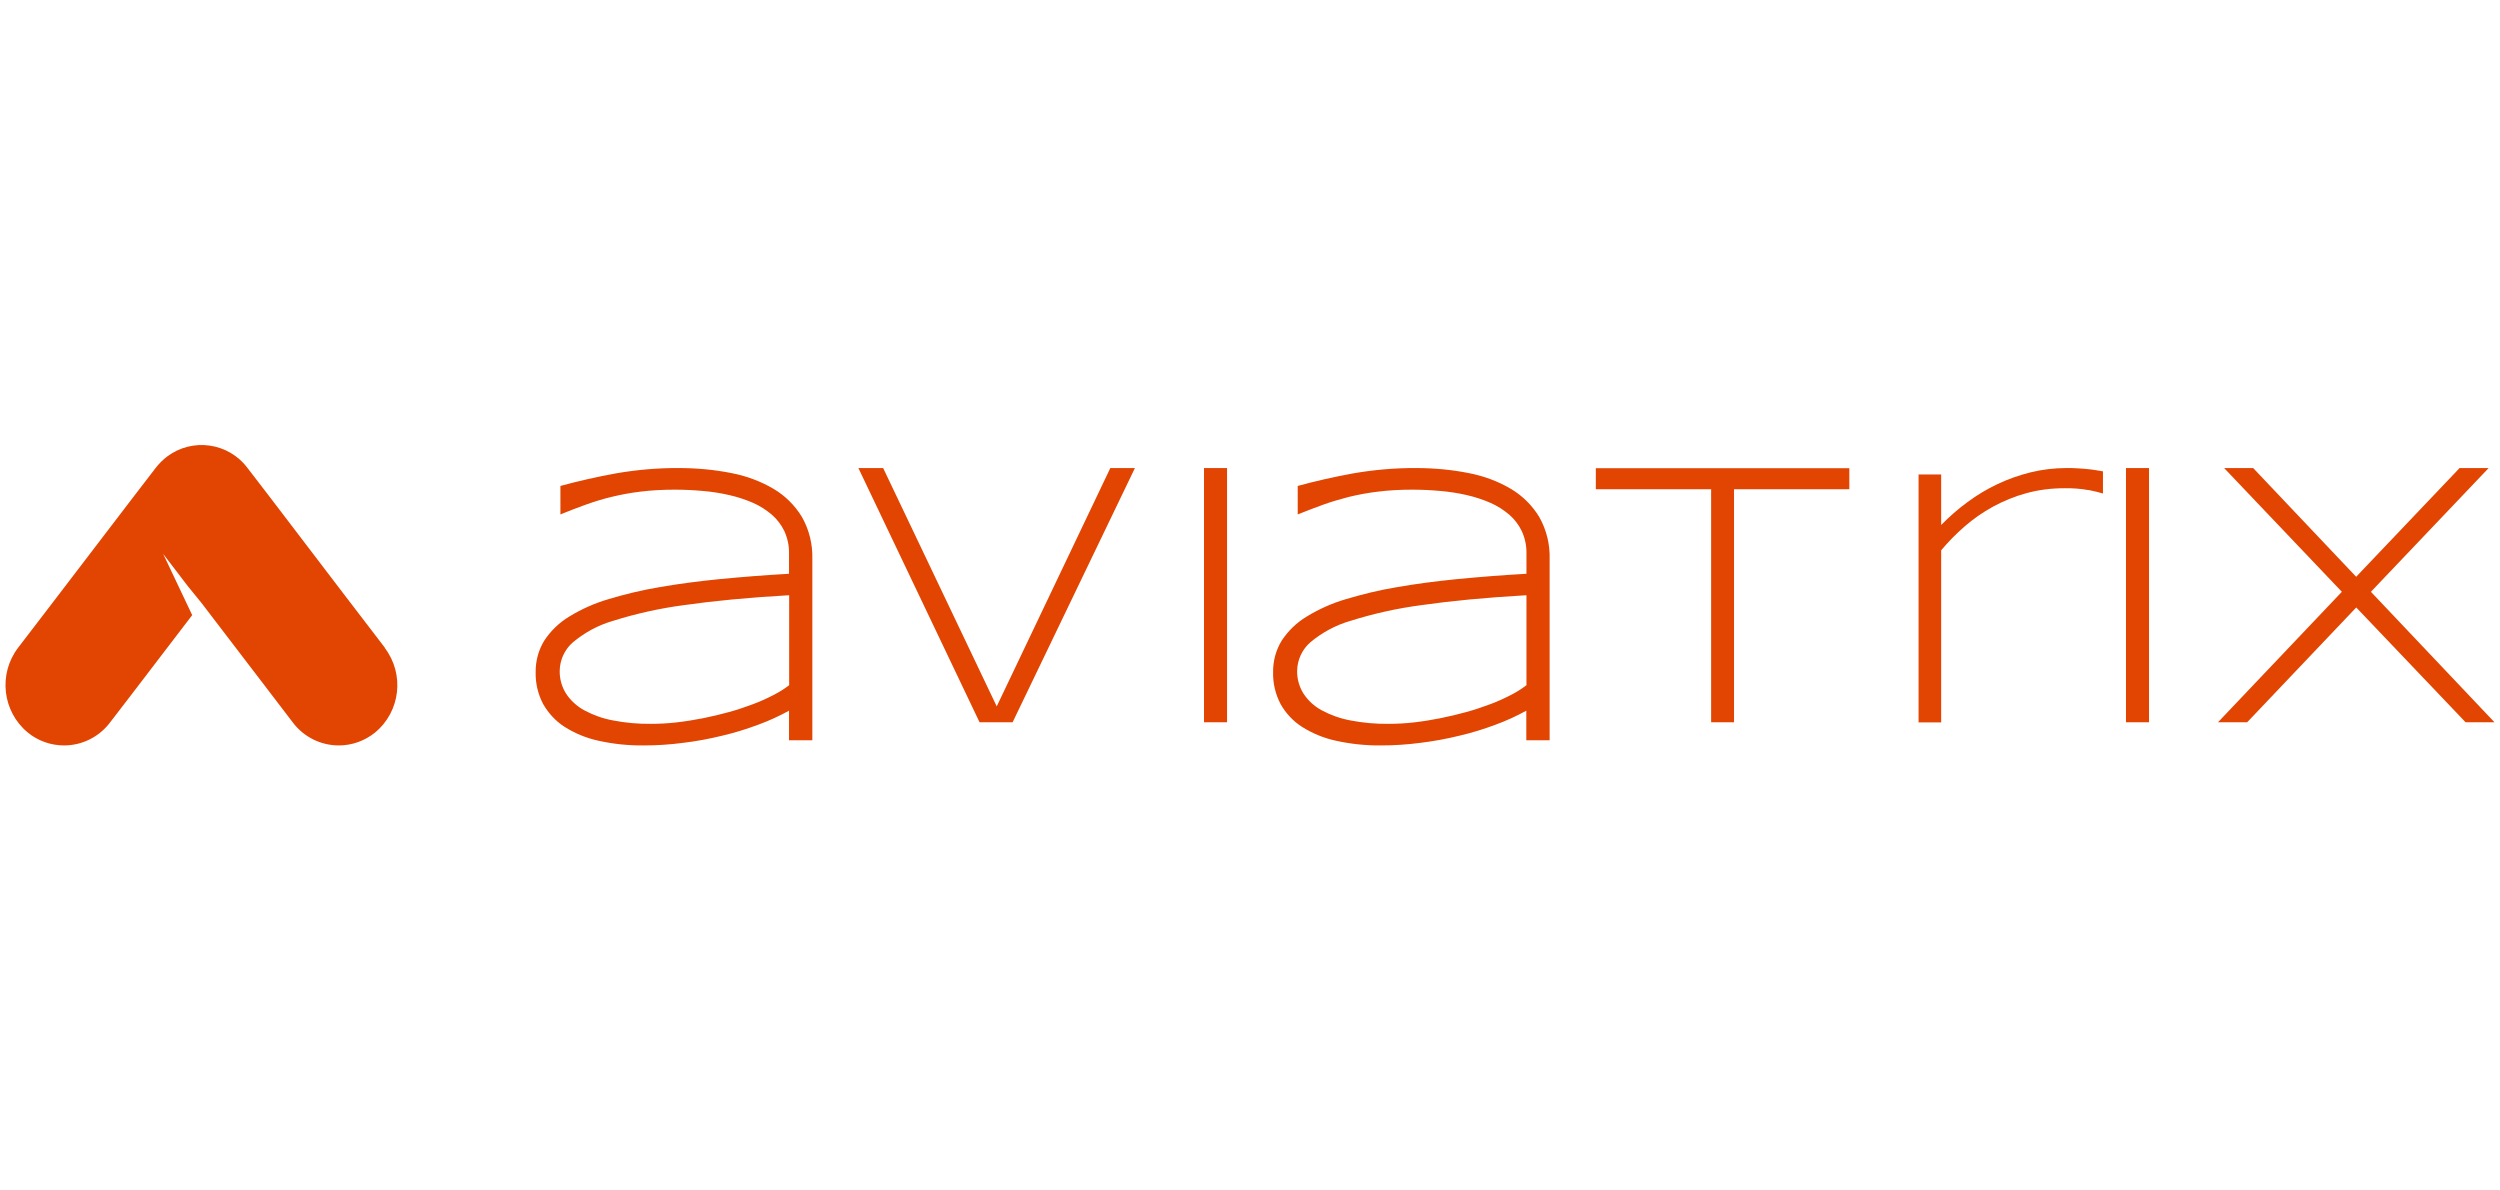 <?xml version="1.0" encoding="UTF-8"?> <svg xmlns="http://www.w3.org/2000/svg" width="336" height="160" viewBox="0 0 336 160" fill="none"><g clip-path="url(#clip0_1538_8427)"><path d="M86.49 100.187C84.452 100.206 82.414 99.995 80.434 99.553C78.819 99.207 77.281 98.572 75.877 97.688C74.685 96.919 73.705 95.861 72.993 94.612C72.301 93.285 71.955 91.824 71.994 90.324C71.975 88.824 72.378 87.344 73.166 86.075C74.032 84.768 75.166 83.672 76.512 82.864C78.146 81.865 79.915 81.076 81.742 80.538C83.991 79.865 86.279 79.307 88.586 78.923C91.105 78.481 93.854 78.115 96.776 77.827C99.795 77.539 102.91 77.289 106.044 77.116V74.366C106.063 73.347 105.851 72.347 105.428 71.405C105.025 70.559 104.448 69.79 103.736 69.175C102.967 68.521 102.121 67.983 101.199 67.579C100.18 67.137 99.122 66.791 98.026 66.541C96.853 66.272 95.642 66.08 94.45 65.984C93.2 65.868 91.931 65.811 90.682 65.811C89.124 65.811 87.586 65.887 86.048 66.08C84.741 66.233 83.433 66.483 82.145 66.791C80.953 67.079 79.78 67.445 78.665 67.849C77.589 68.233 76.454 68.675 75.32 69.137V65.311C77.646 64.676 80.165 64.099 82.799 63.619C85.587 63.138 88.413 62.888 91.239 62.907C93.604 62.907 95.969 63.119 98.295 63.58C100.295 63.965 102.237 64.676 103.986 65.714C105.544 66.637 106.851 67.945 107.793 69.502C108.755 71.213 109.235 73.155 109.178 75.135V99.495H106.044V95.515C104.717 96.246 103.333 96.88 101.91 97.399C100.314 97.995 98.699 98.495 97.046 98.88C95.315 99.303 93.566 99.63 91.797 99.841C90.047 100.072 88.278 100.187 86.51 100.187H86.49ZM106.044 79.999C100.564 80.307 95.834 80.769 91.951 81.326C88.721 81.749 85.51 82.46 82.395 83.441C80.396 84.018 78.55 85.018 76.954 86.364C75.877 87.325 75.243 88.709 75.224 90.151C75.204 91.228 75.493 92.285 76.07 93.208C76.685 94.15 77.531 94.919 78.511 95.457C79.723 96.111 81.011 96.573 82.376 96.823C84.049 97.15 85.76 97.303 87.471 97.284C88.624 97.284 89.778 97.226 90.912 97.092C92.105 96.957 93.297 96.765 94.469 96.534C95.642 96.303 96.815 96.015 97.949 95.707C99.084 95.4 100.16 95.035 101.179 94.65C102.121 94.304 103.044 93.881 103.948 93.419C104.698 93.035 105.409 92.593 106.063 92.093V79.999H106.044Z" fill="#E24402"></path><path d="M136.094 97.073H131.653L115.368 62.907H118.695L133.96 94.938L149.226 62.907H152.533L136.094 97.073Z" fill="#E24402"></path><path d="M161.819 97.073H164.915V62.907H161.819V97.073Z" fill="#E24402"></path><path d="M185.622 100.187C183.584 100.206 181.546 99.995 179.546 99.553C177.931 99.207 176.393 98.572 174.989 97.688C173.797 96.919 172.798 95.861 172.105 94.612C171.413 93.285 171.067 91.824 171.106 90.324C171.086 88.824 171.49 87.344 172.278 86.075C173.144 84.768 174.278 83.672 175.624 82.864C177.258 81.865 179.027 81.076 180.853 80.538C183.103 79.865 185.391 79.307 187.698 78.923C190.217 78.481 192.966 78.115 195.888 77.827C198.907 77.539 202.022 77.289 205.156 77.116V74.366C205.175 73.347 204.963 72.347 204.54 71.405C204.137 70.559 203.56 69.79 202.848 69.175C202.079 68.521 201.233 67.983 200.311 67.579C199.292 67.137 198.234 66.791 197.138 66.541C195.965 66.272 194.754 66.08 193.562 65.984C192.312 65.868 191.043 65.811 189.794 65.811C188.236 65.811 186.698 65.887 185.16 66.08C183.853 66.233 182.545 66.483 181.257 66.791C180.065 67.099 178.892 67.445 177.777 67.849C176.72 68.233 175.624 68.656 174.413 69.137V65.311C176.739 64.676 179.258 64.099 181.892 63.619C184.679 63.138 187.506 62.888 190.332 62.907C192.697 62.907 195.062 63.119 197.388 63.58C199.388 63.965 201.33 64.676 203.079 65.714C204.636 66.637 205.944 67.945 206.886 69.502C207.847 71.213 208.328 73.155 208.27 75.135V99.495H205.136V95.515C203.81 96.246 202.425 96.88 201.003 97.399C199.407 97.995 197.792 98.495 196.138 98.88C194.408 99.303 192.639 99.63 190.87 99.841C189.121 100.072 187.352 100.187 185.583 100.187H185.622ZM205.156 79.999C199.676 80.307 194.946 80.769 191.063 81.326C187.833 81.749 184.622 82.46 181.507 83.441C179.508 84.018 177.662 85.018 176.066 86.364C174.989 87.325 174.355 88.709 174.336 90.151C174.316 91.228 174.605 92.285 175.182 93.208C175.797 94.15 176.624 94.919 177.623 95.457C178.835 96.111 180.142 96.573 181.488 96.823C183.161 97.15 184.872 97.303 186.583 97.284C187.736 97.284 188.89 97.226 190.024 97.092C191.216 96.957 192.408 96.765 193.562 96.534C194.716 96.303 195.908 96.015 197.042 95.707C198.176 95.4 199.234 95.035 200.272 94.65C201.214 94.304 202.137 93.881 203.041 93.419C203.791 93.035 204.502 92.593 205.156 92.093V79.999Z" fill="#E24402"></path><path d="M233.053 65.753V97.073H229.977V65.753H214.48V62.927H248.549V65.753H233.053Z" fill="#E24402"></path><path d="M280.677 65.868C279.619 65.676 278.523 65.599 277.447 65.618C275.716 65.618 273.986 65.83 272.313 66.291C270.756 66.714 269.276 67.329 267.853 68.098C266.488 68.848 265.219 69.733 264.046 70.752C262.912 71.732 261.854 72.809 260.893 73.962V97.092H257.855V63.772H260.893V70.559C261.989 69.444 263.162 68.406 264.431 67.483C265.699 66.541 267.045 65.734 268.468 65.061C269.891 64.388 271.371 63.868 272.909 63.484C274.486 63.099 276.101 62.907 277.716 62.907C278.274 62.907 278.793 62.907 279.254 62.946C279.716 62.965 280.119 63.003 280.504 63.042C280.888 63.08 281.254 63.119 281.58 63.176C281.927 63.234 282.273 63.292 282.638 63.349V66.329C282.176 66.176 281.523 66.022 280.677 65.849" fill="#E24402"></path><path d="M285.733 97.073H288.829V62.907H285.733V97.073Z" fill="#E24402"></path><path d="M316.688 81.634L302.018 97.073H298.096L314.746 79.538L298.923 62.907H302.826L316.669 77.519L330.569 62.907H334.472L318.649 79.538L335.26 97.073H331.377L316.669 81.634H316.688Z" fill="#E24402"></path><path d="M51.729 87.056L46.327 80L36.329 66.887L33.272 62.907C30.715 59.485 25.87 58.793 22.447 61.369C21.87 61.812 21.351 62.331 20.909 62.907L17.852 66.887L7.835 80L2.433 87.056C-0.259 90.593 0.318 95.631 3.74 98.457C5.105 99.572 6.836 100.187 8.604 100.187C11.046 100.187 13.334 99.034 14.795 97.092L17.852 93.112L25.831 82.672L21.928 74.443L25.235 78.769L27.081 81.038L36.31 93.112L39.347 97.092C40.809 99.034 43.096 100.187 45.538 100.187C47.307 100.187 49.018 99.572 50.403 98.457C53.825 95.631 54.402 90.613 51.71 87.075" fill="#E24402"></path></g><defs><clipPath id="clip0_1538_8427"><rect width="334.521" height="160" fill="white" transform="translate(0.739)"></rect></clipPath></defs></svg> 
